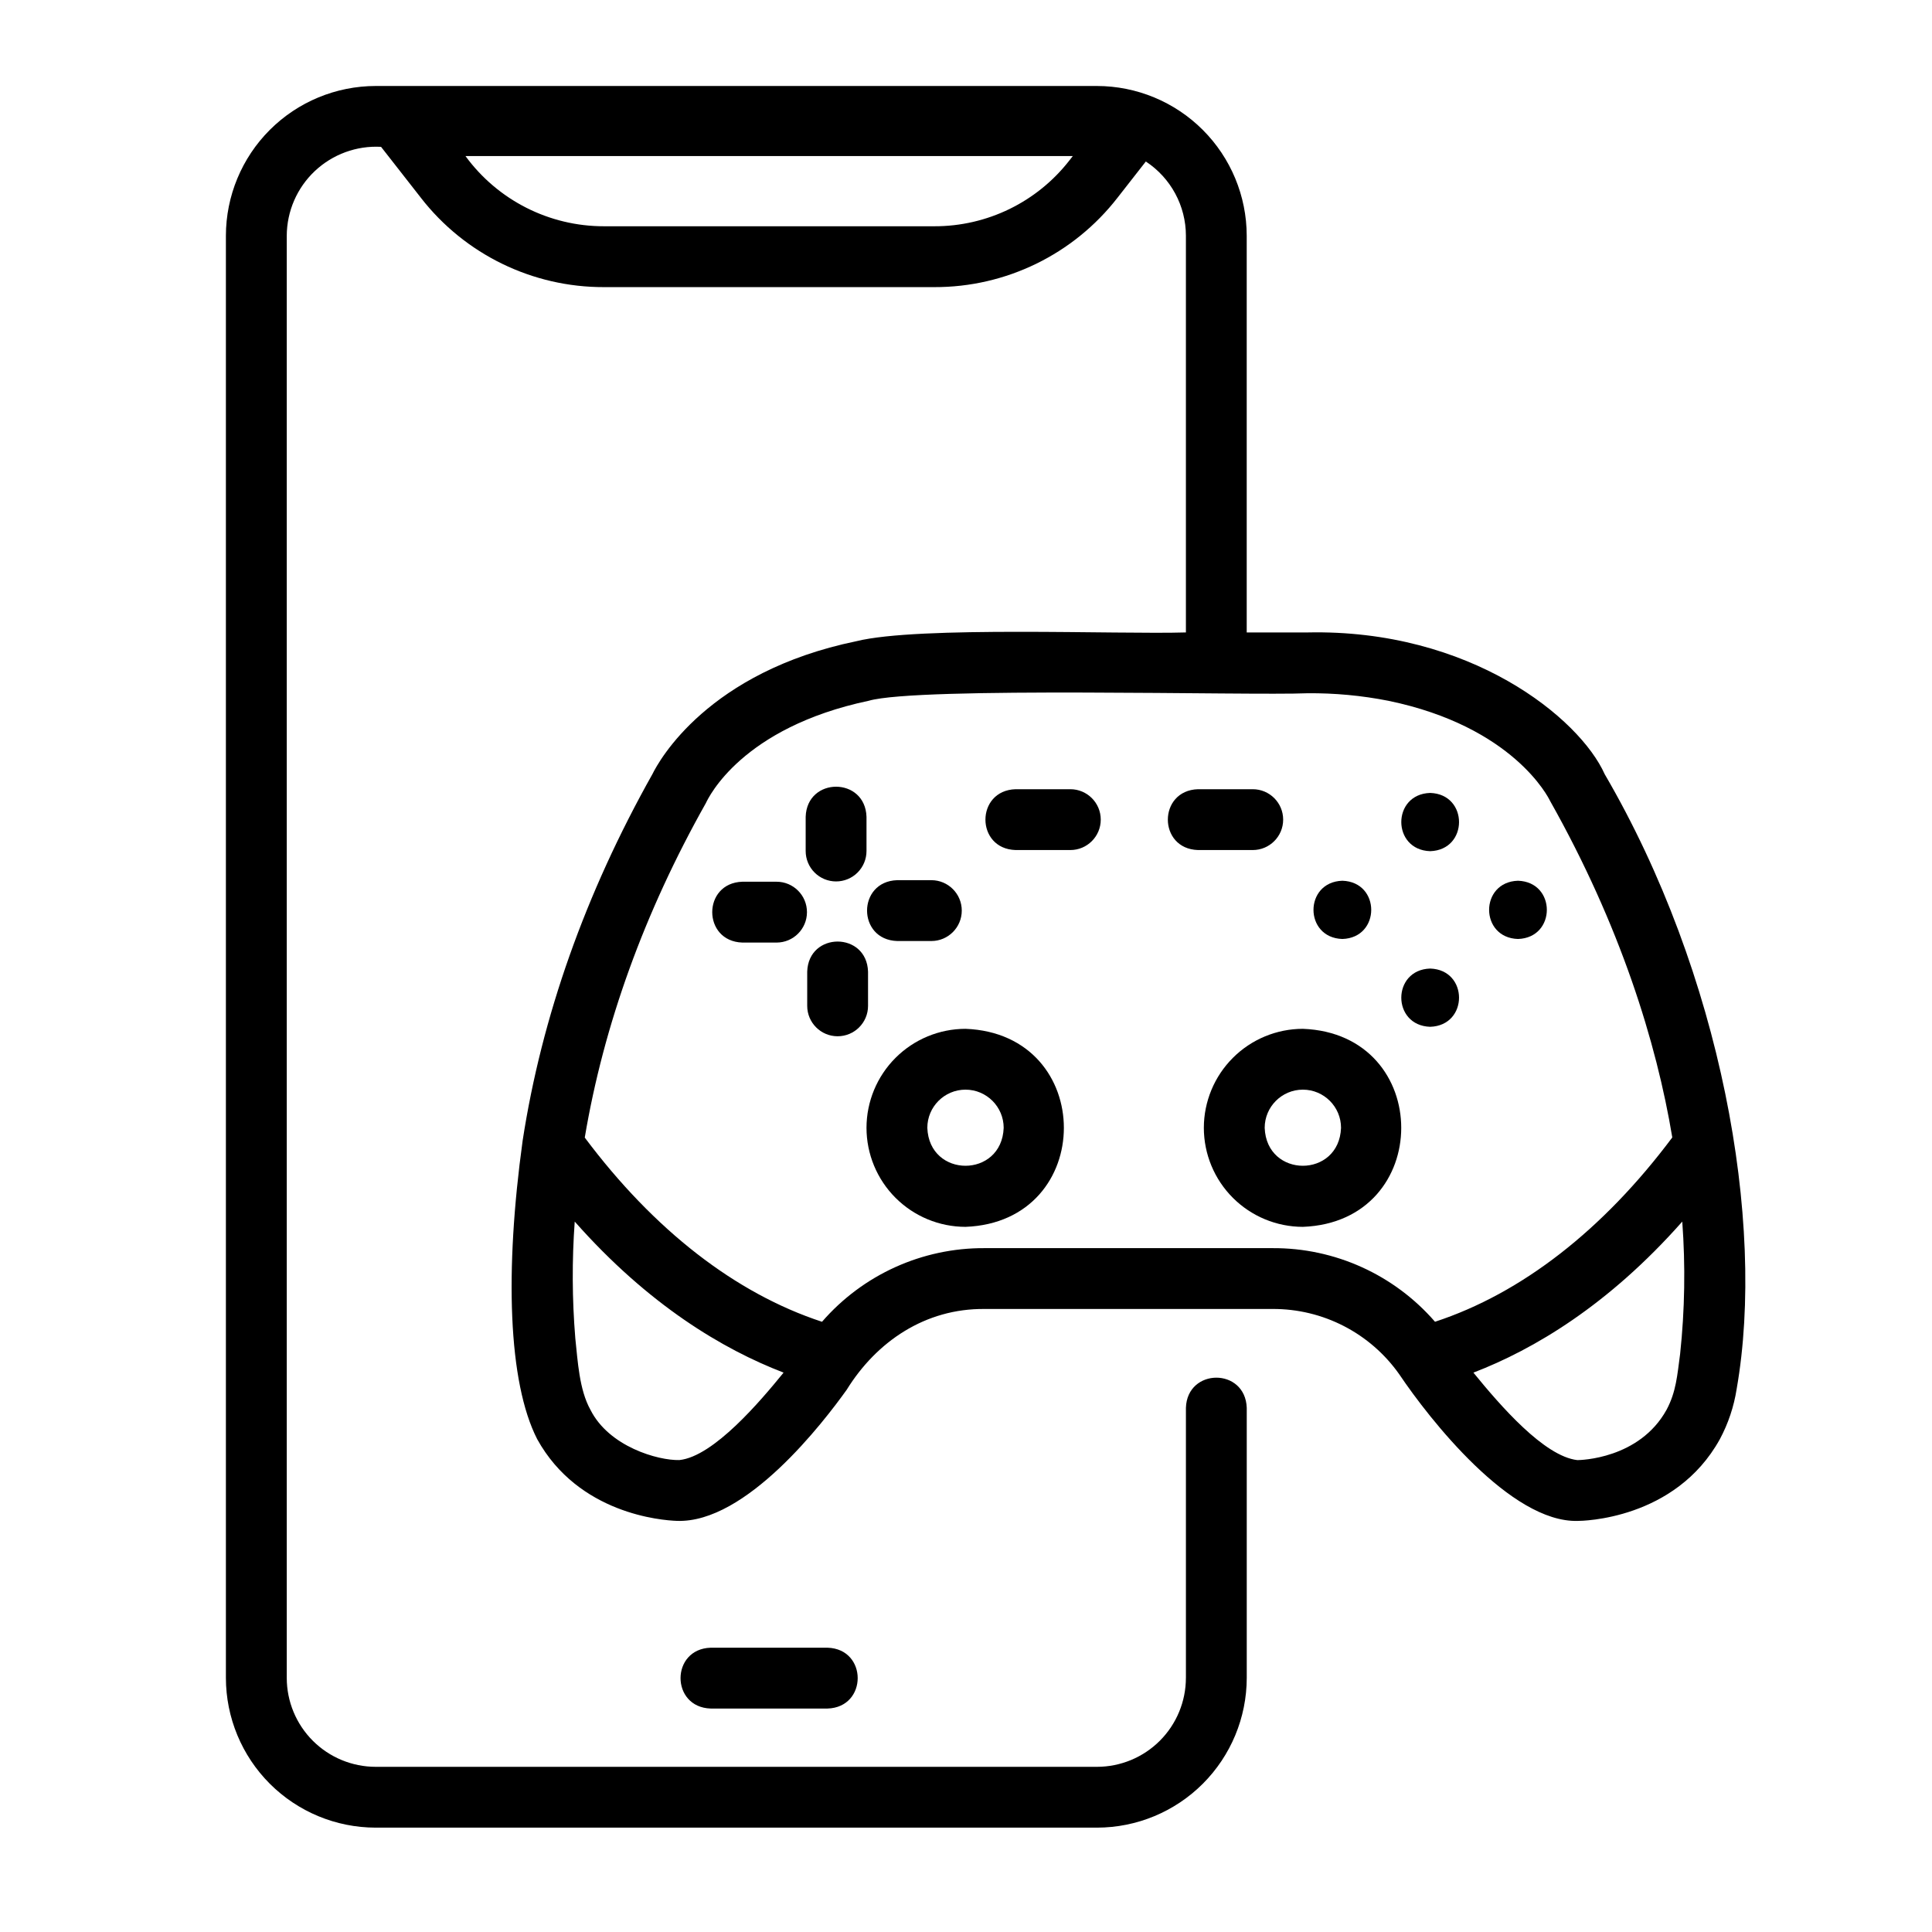 <?xml version="1.0" encoding="UTF-8"?>
<!-- Uploaded to: SVG Repo, www.svgrepo.com, Generator: SVG Repo Mixer Tools -->
<svg fill="#000000" width="800px" height="800px" version="1.1" viewBox="144 144 512 512" xmlns="http://www.w3.org/2000/svg">
 <g>
  <path d="m404.92 490.89h76.305-0.004c13.383-0.07 25.945 6.418 33.637 17.367 7.93 11.789 29.5 39.305 47.258 38.801 1.051 0 25.82-0.246 37.668-21.664 2.227-4.16 3.731-8.664 4.453-13.324 7.758-44.285-4.188-110.17-34.969-162.89-6.66-14.875-35.605-38.523-78.824-37.574h-16.051v-105.13c-0.012-10.523-4.199-20.609-11.641-28.051-7.438-7.438-17.527-11.625-28.047-11.637h-191.15c-10.52 0.012-20.609 4.199-28.051 11.637-7.438 7.441-11.625 17.527-11.637 28.051v382.18c0.012 10.523 4.199 20.609 11.637 28.051 7.441 7.441 17.531 11.625 28.051 11.637h191.16c10.52-0.012 20.609-4.195 28.047-11.637 7.441-7.441 11.629-17.527 11.641-28.051v-71.562c-0.383-10.719-15.793-10.605-16.121 0v71.566h-0.004c-0.004 6.25-2.492 12.238-6.906 16.656-4.418 4.418-10.41 6.902-16.656 6.91h-191.16c-6.246-0.008-12.238-2.492-16.656-6.91-4.418-4.418-6.902-10.406-6.906-16.656v-382.18c0.023-6.492 2.711-12.691 7.434-17.145 4.727-4.453 11.07-6.777 17.555-6.422l10.566 13.512h-0.004c11.641 14.984 29.57 23.723 48.543 23.664h87.5c18.973 0.059 36.898-8.68 48.539-23.66l7.527-9.629c6.629 4.352 10.621 11.75 10.625 19.68v105.12c-17.938 0.559-70.867-1.766-87.324 2.324-39.32 8.113-52.27 31.578-54.074 35.254-17.75 31.59-29.316 64.258-34.375 97.098-4.758 34.492-3.863 64.008 3.856 79.117 10.973 19.836 33.02 21.512 36.988 21.652 18.387 0.719 38.973-26.281 45.02-34.723 7.938-12.836 20.859-21.582 36.555-21.43zm22.5-304.4c-8.594 11.062-21.832 17.512-35.84 17.473h-87.5c-14.516 0.023-28.168-6.894-36.73-18.613h160.96zm107.05 321.27c16.027-6.156 35.762-17.867 55.348-40.023 0.863 11.676 0.676 23.402-0.566 35.047-0.77 5.707-1.039 10.02-3.59 14.812-7.234 13.086-22.91 13.344-23.641 13.348-8.789-0.996-20.391-14.398-27.551-23.184zm-203.42-150.9c0.688-1.477 9.453-20.027 43.164-27.148 13.152-3.812 100.86-1.328 116.23-1.992 7.211-0.07 14.414 0.598 21.488 1.996 33.184 6.852 42.48 25.758 42.824 26.48 18.656 33.113 28.25 64.117 32.418 89.238-18.367 24.559-39.969 41.328-62.883 48.848v-0.004c-10.824-12.477-26.555-19.602-43.074-19.508h-76.301c-16.52-0.094-32.254 7.035-43.074 19.516-22.91-7.516-44.504-24.27-62.875-48.816 5.031-29.902 15.801-59.695 32.078-88.609zm20.363 151.2c-5.711 7-18.254 21.945-27.375 22.871-5.633 0.141-18.66-3.527-23.578-13.348-2.953-5.309-3.344-12.82-4.008-19.023l0.004 0.004c-0.84-10.258-0.891-20.566-0.148-30.832 19.582 22.152 39.312 33.863 55.344 40.02z"/>
  <path d="m463.03 442.89c0.008 6.957 2.773 13.625 7.695 18.547 4.918 4.918 11.59 7.684 18.547 7.691 34.762-1.316 34.754-51.164 0-52.48-6.957 0.008-13.629 2.773-18.547 7.695-4.922 4.918-7.688 11.59-7.695 18.547zm26.242-10.121c5.586 0.008 10.113 4.535 10.117 10.121-0.504 13.402-19.73 13.402-20.234 0 0.008-5.586 4.531-10.113 10.117-10.121z"/>
  <path d="m373.63 442.89c0.008 6.953 2.773 13.625 7.691 18.543 4.918 4.922 11.59 7.688 18.547 7.695 34.762-1.316 34.754-51.164 0-52.48-6.957 0.008-13.625 2.777-18.547 7.695-4.918 4.918-7.684 11.59-7.691 18.547zm26.238-10.117v-0.004c5.586 0.008 10.109 4.535 10.117 10.121-0.504 13.402-19.73 13.402-20.234 0 0.004-5.586 4.531-10.113 10.117-10.121z"/>
  <path d="m363.31 580.66h-30.969c-10.645 0.324-10.66 15.793 0 16.121h30.965c10.648-0.324 10.664-15.793 0.004-16.121z"/>
  <path d="m340.74 393.79h9.051c4.453 0 8.062-3.609 8.062-8.062s-3.609-8.062-8.062-8.062h-9.051c-10.652 0.328-10.656 15.793 0 16.125z"/>
  <path d="m381.77 393.38h9.051c4.449 0 8.059-3.609 8.059-8.062s-3.609-8.062-8.059-8.062h-9.051c-10.652 0.332-10.656 15.793 0 16.125z"/>
  <path d="m374.04 401.51c-0.328-10.652-15.793-10.656-16.121 0v9.051-0.004c0 4.453 3.609 8.062 8.059 8.062 4.453 0 8.062-3.609 8.062-8.062z"/>
  <path d="m365.57 377.59c2.141 0 4.188-0.848 5.699-2.359 1.512-1.512 2.363-3.562 2.363-5.703v-9.051c-0.328-10.652-15.793-10.656-16.121 0v9.051c0 2.141 0.848 4.191 2.359 5.703s3.562 2.359 5.699 2.359z"/>
  <path d="m413.14 369.27h14.512c4.449 0 8.059-3.609 8.059-8.059 0-4.453-3.609-8.062-8.059-8.062h-14.508c-10.656 0.332-10.66 15.797-0.004 16.121z"/>
  <path d="m461.48 369.27h14.512c4.449 0 8.059-3.609 8.059-8.059 0-4.453-3.609-8.062-8.059-8.062h-14.508c-10.652 0.332-10.66 15.797-0.004 16.121z"/>
  <path d="m523.01 369.57c10.199-0.312 10.199-15.121 0-15.434-10.203 0.309-10.199 15.113 0 15.434z"/>
  <path d="m523.01 416.11c10.199-0.316 10.199-15.121 0-15.434-10.203 0.316-10.199 15.121 0 15.434z"/>
  <path d="m546.28 392.84c10.199-0.316 10.199-15.121 0-15.434-10.199 0.316-10.199 15.121 0 15.434z"/>
  <path d="m499.74 392.84c10.199-0.316 10.199-15.121 0-15.434-10.203 0.316-10.199 15.121 0 15.434z"/>
 </g>
</svg>